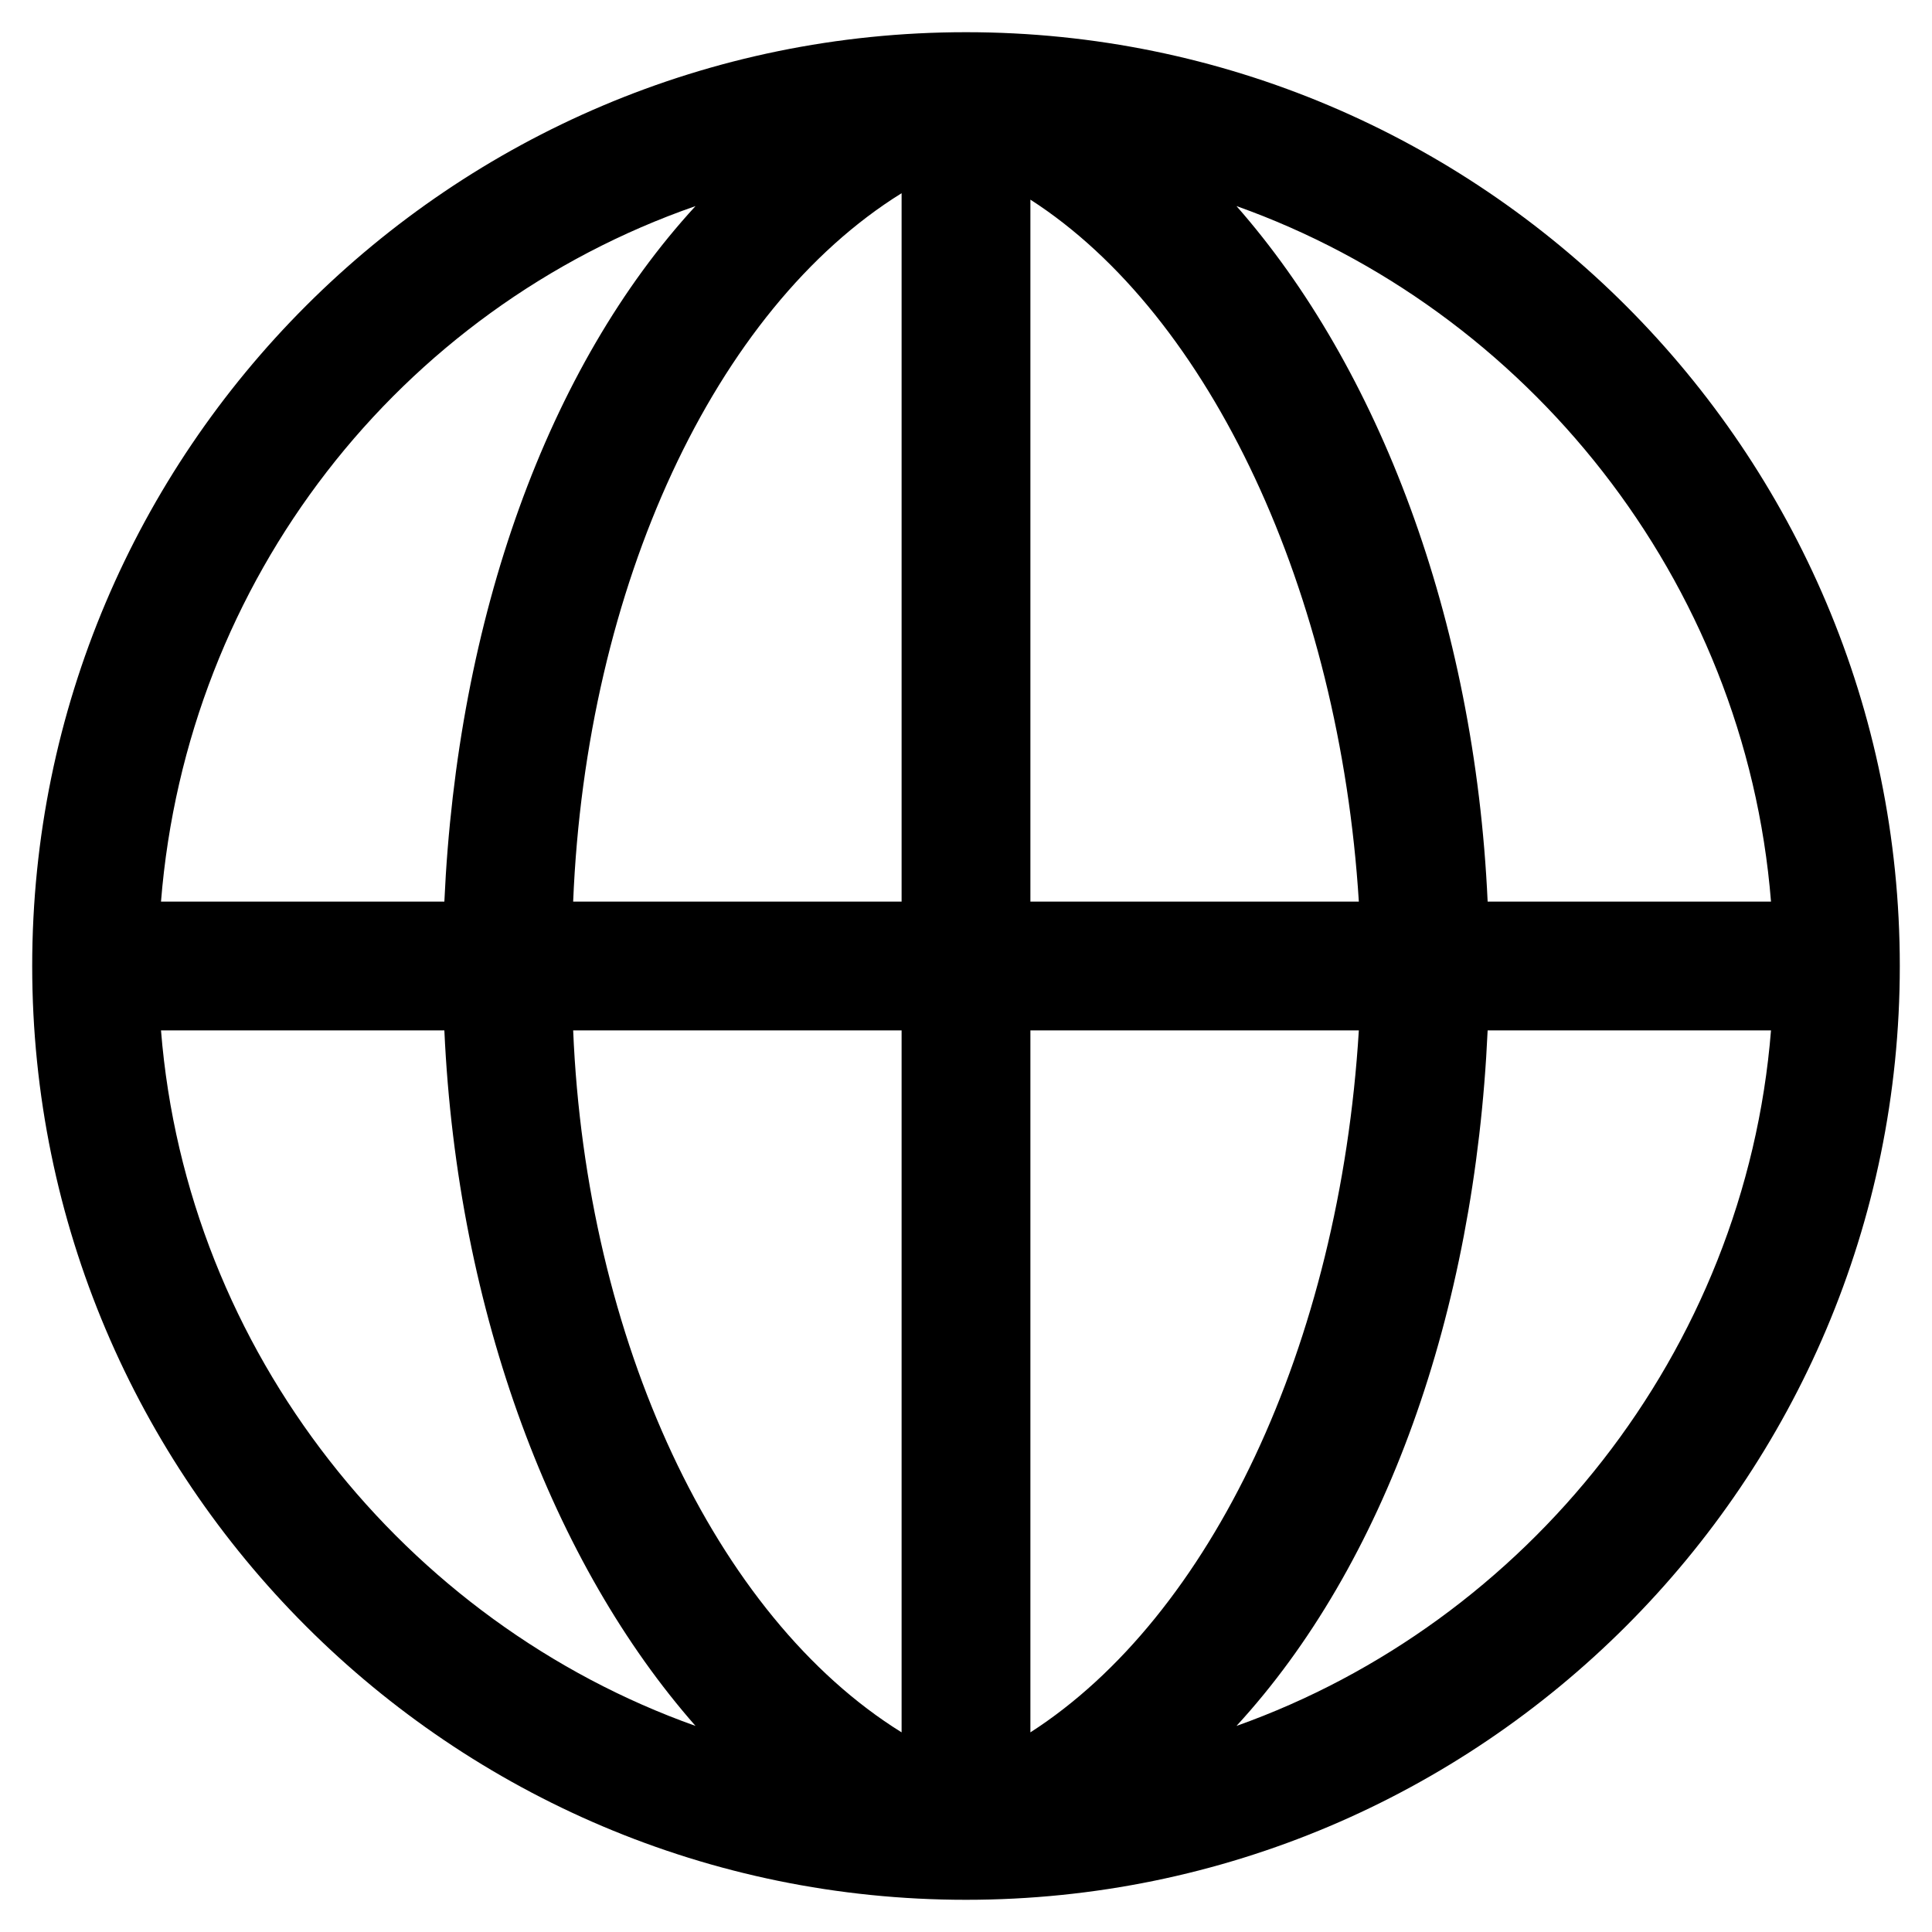 <?xml version="1.0" encoding="utf-8"?>
<!-- Generator: Adobe Illustrator 27.5.0, SVG Export Plug-In . SVG Version: 6.00 Build 0)  -->
<svg version="1.1" id="Layer_1" xmlns="http://www.w3.org/2000/svg" xmlns:xlink="http://www.w3.org/1999/xlink" x="0px" y="0px"
	 viewBox="0 0 30 30" style="enable-background:new 0 0 30 30;" xml:space="preserve">
<path d="M15,0.5C7,0.5,0.5,7,0.5,15C0.5,23,7,29.5,15,29.5c8,0,14.5-6.5,14.5-14.5C29.5,7,23,0.5,15,0.5z M27.5,14h-4.4
	c-0.2-4.4-1.7-8.3-3.9-10.8C23.7,4.8,27.1,9,27.5,14z M14,3v11H8.9C9.1,9.1,11.1,4.8,14,3z M14,16v10.9c-2.9-1.8-4.9-6.1-5.1-10.9
	H14z M16,26.9V16h5.1C20.8,20.9,18.8,25.1,16,26.9z M16,14V3.1c2.8,1.8,4.8,6.1,5.1,10.9H16z M10.8,3.2C8.5,5.7,7.1,9.6,6.9,14H2.5
	C2.9,9,6.2,4.8,10.8,3.2z M2.5,16h4.4c0.2,4.4,1.7,8.3,3.9,10.8C6.3,25.2,2.9,21,2.5,16z M19.2,26.8c2.3-2.5,3.7-6.4,3.9-10.8h4.4
	C27.1,21,23.7,25.2,19.2,26.8z"/>
</svg>
